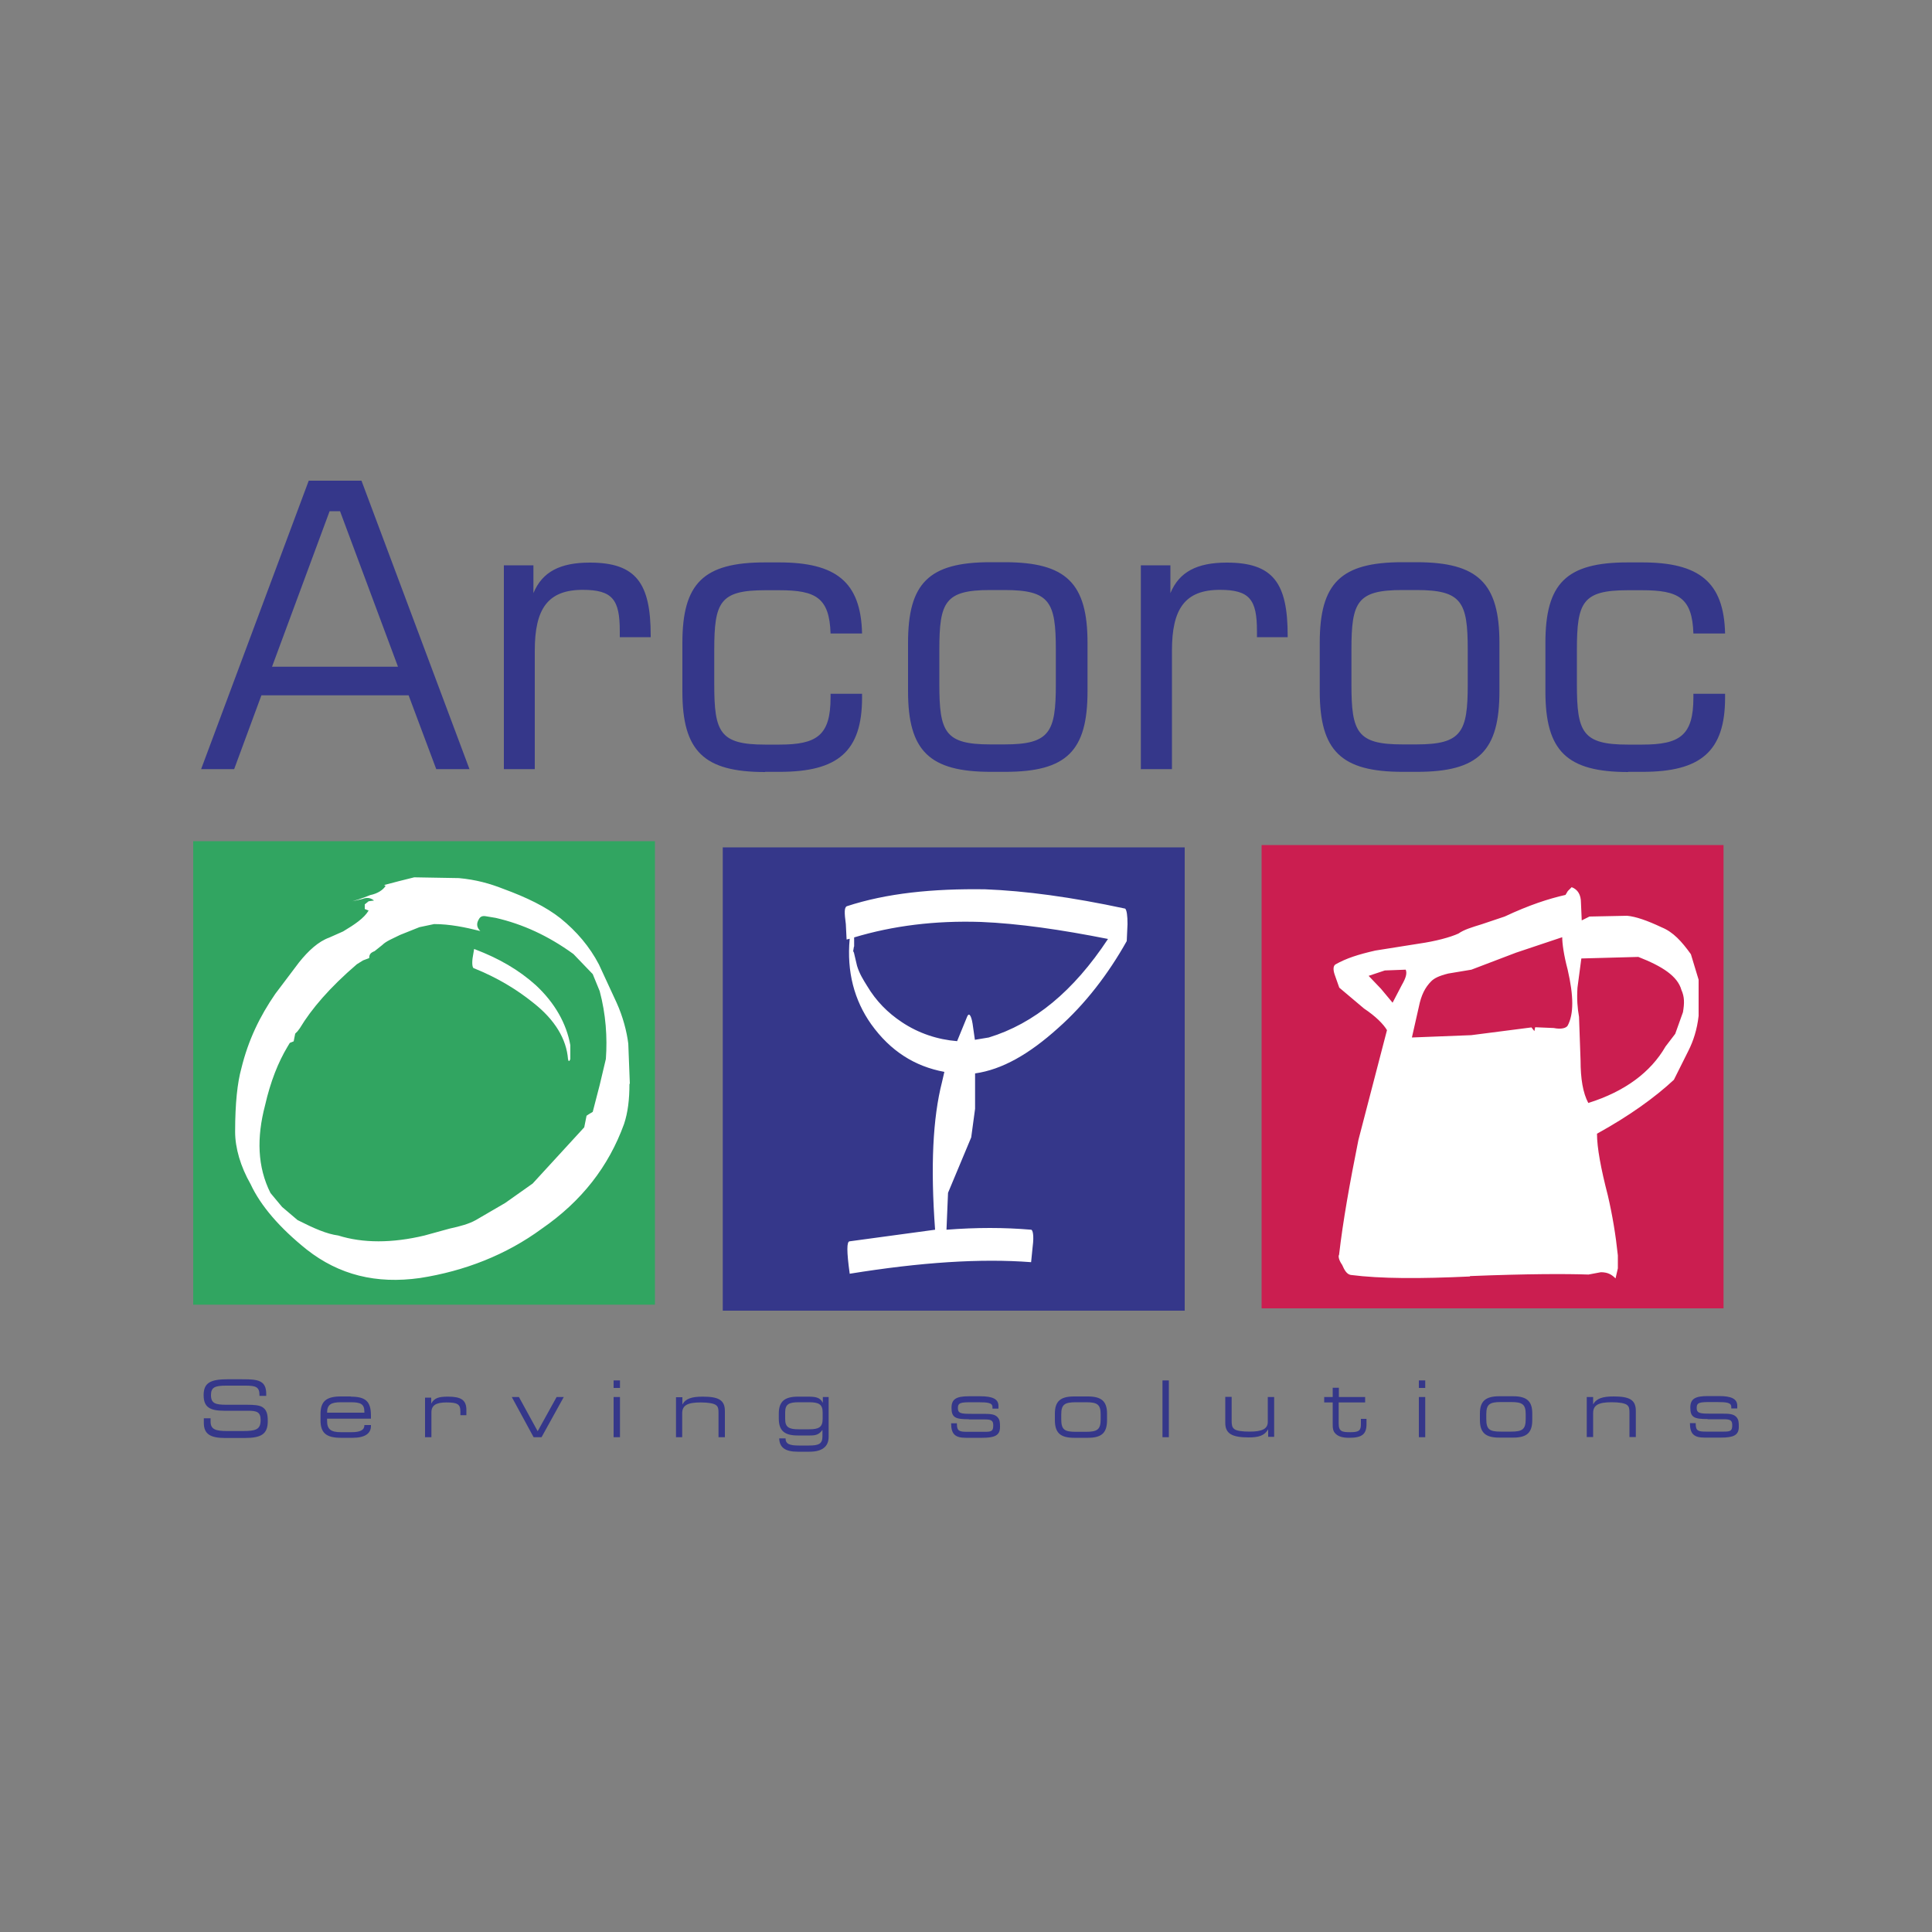 <?xml version="1.0" encoding="UTF-8"?>
<svg id="Vrstva_1" data-name="Vrstva 1" xmlns="http://www.w3.org/2000/svg" viewBox="0 0 100 100">
  <rect x="0" y="0" width="100" height="100" fill="#808080" stroke="none"/>
  <defs>
    <style>
      .cls-1 {
        fill: #fff;
      }

      .cls-2 {
        fill: #31a561;
      }

      .cls-3 {
        fill: #cb1e50;
      }

      .cls-4 {
        fill: #35378a;
      }
    </style>
  </defs>
  <path class="cls-2" d="m33.9,43.54v23.99H10v-23.99h23.9Z"/>
  <path class="cls-4" d="m61.32,43.86v23.98h-23.91v-23.98h23.91Z"/>
  <path class="cls-3" d="m89.21,43.74v23.98h-23.91v-23.98h23.91Z"/>
  <path class="cls-1" d="m26.14,62.27l-1.51.88c-.36.2-.8.32-1.35.44l-1.31.36c-1.67.4-3.19.4-4.46,0-.6-.08-1.24-.36-2.11-.8l-.8-.68-.6-.72c-.68-1.35-.72-2.87-.28-4.54.28-1.23.68-2.23,1.16-3.03l.12-.2.2-.08.08-.4.12-.12.12-.16c.6-1,1.55-2.11,2.95-3.31l.32-.2.32-.12c0-.2.08-.28.28-.36l.4-.32c.2-.2.52-.32.92-.52l1-.4.76-.16c.8,0,1.59.16,2.39.36-.2-.2-.2-.4-.08-.6.08-.16.2-.2.4-.16l.48.08c1.39.32,2.71.92,4.02,1.87l1,1.04.36.88c.32,1.2.4,2.39.32,3.51l-.32,1.35-.36,1.39-.2.12-.12.08-.12.6-2.67,2.91-1.4.99h0Zm6.46-6.18l-.08-2.07c-.08-.64-.28-1.4-.6-2.11l-.92-1.99c-.48-.92-1.15-1.71-1.99-2.39-.76-.6-1.75-1.08-2.95-1.52-.71-.28-1.43-.48-2.31-.56l-2.31-.04-.8.2-.76.2.08.04c-.12.2-.4.4-.8.48-.48.2-.8.28-.92.32l.52-.12c.2-.08.4-.08.6.08l-.28.04-.2.16v.24l.2.08c-.24.4-.72.72-1.32,1.08l-.72.32c-.56.2-1.08.68-1.56,1.28l-1.23,1.63c-.8,1.16-1.4,2.39-1.76,3.87-.2.72-.32,1.79-.32,3.27,0,.84.28,1.8.8,2.71.52,1.12,1.51,2.27,2.91,3.39,1.67,1.31,3.59,1.79,5.86,1.47,2.31-.36,4.46-1.2,6.3-2.55,2.07-1.43,3.46-3.22,4.26-5.42.2-.6.28-1.28.28-2.07h0Zm39.09-5.86l1.07-.04c.08.2,0,.44-.2.79l-.48.92-.6-.72-.64-.67.84-.28h0Zm7.57,2.95l-3.11.4-3.07.12.36-1.59c.12-.6.32-1,.64-1.32.16-.16.4-.28.88-.4l1.2-.2,2.31-.88,2.39-.8c0,.32.08.92.28,1.67.32,1.39.32,2.31,0,2.91-.08.12-.32.2-.72.12l-.96-.04-.04.2-.16-.2h0Zm6.94,1c-.76,1.31-2.08,2.31-3.99,2.91-.28-.52-.4-1.27-.4-2.19l-.08-2.27c-.08-.44-.12-.92-.08-1.51l.2-1.51,2.95-.08c1.23.48,2.03.99,2.23,1.71.16.36.16.67.08,1.15l-.4,1.12-.52.68Zm-10.12,11.87c2.99-.12,4.98-.12,6.14-.08l.64-.12c.36,0,.56.12.76.32l.12-.52v-.67c-.11-1.05-.28-2.08-.52-3.11-.36-1.39-.56-2.47-.56-3.19,1.67-.92,2.99-1.87,3.98-2.79l.4-.8.36-.72c.24-.48.44-1.07.52-1.79v-1.87l-.4-1.32c-.48-.67-.92-1.15-1.51-1.39-.76-.36-1.35-.56-1.79-.6l-1.95.04-.4.2-.04-.92c0-.4-.16-.68-.48-.8l-.2.2-.12.2c-.88.2-1.87.52-3.15,1.12l-1.19.4c-.52.16-.92.28-1.2.48-.44.2-1.2.4-2.03.52l-2.27.36c-.88.2-1.51.4-2.07.72-.12.08-.12.28-.04.52l.24.68,1.28,1.08c.6.4,1,.8,1.19,1.12l-1.48,5.69c-.44,2.19-.8,4.19-1,5.94-.04.04-.04.24.16.52.12.28.24.48.44.52,1.56.2,3.59.2,6.18.08h0Zm-32.11-.12c3.7-.6,6.81-.8,9.4-.6l.08-.8c.08-.6,0-.88-.08-.88-1.4-.12-2.83-.12-4.38,0l.08-1.91,1.2-2.87.2-1.48v-1.83c1.4-.2,2.79-.99,4.3-2.35,1.4-1.24,2.59-2.79,3.55-4.5l.04-.88c0-.44-.04-.72-.12-.8-2.79-.6-5.18-.92-7.25-1-2.71-.04-5.1.2-7.17.88-.12.08-.12.32-.04.92l.04.8.16-.04c-.16,1.71.24,3.19,1.11,4.42,1,1.4,2.27,2.19,3.79,2.47l-.12.52c-.48,1.87-.6,4.38-.36,7.65l-4.42.6c-.16,0-.16.52,0,1.67h0Zm.24-16.93v-.48c1.99-.6,4.18-.88,6.57-.8,1.95.08,4.15.4,6.57.88-1.79,2.71-3.82,4.38-6.17,5.1l-.72.12-.12-.84c-.08-.48-.2-.56-.28-.36l-.52,1.27c-1-.08-1.99-.4-2.87-.99-.72-.48-1.32-1.08-1.79-1.87-.2-.32-.4-.64-.52-1.04l-.16-.68-.04-.08.04-.24h0Z"/>
  <path class="cls-1" d="m24.54,50.12c1.19.48,2.19,1.08,3.07,1.79,1.12.88,1.71,1.88,1.79,2.91q.04.2.12,0v-.72c-.2-1.12-.8-2.19-1.79-3.11-.88-.79-1.91-1.39-3.19-1.87l-.08.48c-.04.32,0,.52.08.52h0Z"/>
  <path class="cls-4" d="m10.55,73.43c0,.08,0,.16,0,.22,0,.57.33.78,1.1.78h1c.88,0,1.21-.2,1.21-.88,0-.36-.06-.58-.28-.72-.17-.1-.43-.12-.8-.12h-1.06c-.57,0-.8-.07-.8-.5,0-.4.2-.49.78-.49h1c.55,0,.73.07.73.49v.04h.35v-.09c0-.27-.06-.46-.2-.58-.21-.18-.56-.19-1.11-.19h-.67c-.89,0-1.26.17-1.26.82,0,.61.3.81,1.06.81h1.24c.46,0,.65.07.65.48,0,.5-.25.57-.96.57h-.77c-.61,0-.86-.09-.86-.49,0-.04,0-.1,0-.17h-.35Zm6.38-.31c0-.42.21-.54.71-.54h.51c.5,0,.71.08.71.49v.05h-1.93Zm1.23-.84h-.52c-.76,0-1.05.26-1.05.91v.33c0,.64.29.9,1.05.9h.62c.62,0,.94-.22.94-.61v-.05h-.34v.02c0,.24-.22.35-.67.35h-.54c-.54,0-.72-.16-.72-.59v-.11h2.27c0-.06,0-.11,0-.16,0-.74-.28-.98-1.05-.98h0Zm3.83,2.11h.34v-1.29c0-.36.24-.51.77-.51.58,0,.73.09.73.47v.19h.31v-.27c0-.52-.28-.69-.95-.69-.46,0-.71.06-.87.36v-.31h-.32v2.06h0Zm5.63,0h.41l1.15-2.08h-.37l-.98,1.77-.97-1.77h-.37l1.13,2.08h0Zm4.14,0h.33v-2.08h-.33v2.08Zm0-2.55h.33v-.39h-.33v.39Zm3.22,2.55h.33v-1.24c0-.42.29-.56.96-.56.4,0,.66.05.78.13.13.09.14.22.14.41v1.26h.33v-1.35c0-.58-.33-.75-1.15-.75-.56,0-.89.1-1.05.41v-.38h-.33v2.08h0Zm7.91-.04v-2.04h-.3v.3c-.15-.3-.4-.32-.83-.32h-.46c-.7,0-.99.26-.99.88v.25c0,.62.28.88.98.88h.65c.29,0,.46-.05.63-.29v.33c0,.39-.18.48-.7.48h-.52c-.48,0-.69-.08-.69-.37h-.33c.02.48.32.69.96.69h.61c.65,0,.99-.26.99-.77h0Zm-1.54-.37c-.51,0-.71-.1-.71-.53v-.35c0-.43.21-.52.71-.52h.52c.5,0,.71.1.71.52v.35c0,.43-.21.53-.71.53h-.52Zm8.79-.51h.85c.33,0,.42.07.42.3,0,.29-.07.34-.42.34h-.93c-.4,0-.53-.04-.53-.4v-.04h-.3c0,.57.22.75.76.75h.84c.63,0,.93-.11.93-.55,0-.23,0-.39-.14-.53-.15-.15-.38-.16-.76-.16h-.56c-.56,0-.72-.02-.72-.3s.16-.3.72-.3h.32c.52,0,.75.03.75.25v.08h.31v-.14c0-.36-.31-.5-.94-.5h-.59c-.66,0-.9.15-.9.6,0,.51.21.59.9.59h0Zm5.54.64c-.58,0-.75-.11-.75-.65v-.25c0-.51.17-.63.75-.63h.54c.58,0,.75.12.75.63v.25c0,.53-.17.65-.75.65h-.54Zm-.09.31h.72c.73,0,.99-.27.99-.92v-.33c0-.63-.28-.89-.99-.89h-.72c-.71,0-.99.26-.99.89v.33c0,.65.27.92.99.92Zm4.91-2.97h-.33v2.94h.33v-2.94Zm5.45.86h-.33v1.29c0,.36-.3.5-.93.5-.41,0-.68-.04-.8-.13-.12-.09-.14-.22-.14-.42v-1.25h-.33v1.35c0,.56.36.75,1.21.75.52,0,.82-.09,1.01-.42v.39h.31v-2.08h0Zm3.35,0v-.48h-.32v.48h-.44v.28h.44v1.07c0,.23,0,.41.15.55.15.15.38.21.7.21.66,0,.9-.18.9-.71v-.27h-.29v.27c0,.32-.08.42-.54.42-.43,0-.61-.03-.61-.45v-1.09h1.37v-.28h-1.37Zm4.14,2.08h.33v-2.08h-.33v2.08Zm0-2.55h.33v-.39h-.33v.39Zm4.24,2.26c-.58,0-.75-.11-.75-.65v-.25c0-.51.17-.63.75-.63h.54c.58,0,.75.12.75.63v.25c0,.53-.17.65-.75.65h-.54Zm-.08.31h.72c.73,0,.99-.27.99-.92v-.33c0-.63-.28-.89-.99-.89h-.72c-.71,0-1,.26-1,.89v.33c0,.65.27.92,1,.92Zm4.53-.03h.33v-1.24c0-.42.29-.56.96-.56.41,0,.66.05.78.13.13.09.14.22.14.41v1.26h.33v-1.35c0-.58-.33-.75-1.15-.75-.56,0-.89.1-1.06.41v-.38h-.33v2.08h0Zm6.26-.92h.85c.33,0,.42.07.42.3,0,.29-.07.34-.43.34h-.93c-.4,0-.53-.04-.53-.4v-.04h-.3c0,.57.22.75.76.75h.84c.63,0,.93-.11.93-.55,0-.23,0-.39-.14-.53-.15-.15-.38-.16-.76-.16h-.56c-.56,0-.72-.02-.72-.3s.16-.3.72-.3h.32c.52,0,.75.03.75.25v.08h.31v-.14c0-.36-.31-.5-.94-.5h-.59c-.66,0-.9.15-.9.6,0,.51.21.59.9.59h0ZM10.4,39.81h1.72l1.41-3.82h7.62l1.43,3.82h1.72l-5.59-14.93h-2.73l-5.57,14.93Zm3.68-5.3l2.98-8.05h.54l3,8.05h-6.52Zm12,5.3h1.6v-6.14c0-2.14.66-3.14,2.48-3.14,1.55,0,1.92.51,1.92,2.14v.31h1.6v-.08c0-2.71-.75-3.78-3.15-3.78-1.53,0-2.46.47-2.92,1.58v-1.44h-1.53v10.56h0Zm13.53.14h.75c3,0,4.26-1.05,4.26-3.84v-.2h-1.63v.19c0,1.97-.71,2.44-2.65,2.44h-.74c-2.34,0-2.63-.64-2.63-3.1v-1.81c0-2.46.29-3.08,2.63-3.08h.74c1.89,0,2.59.39,2.65,2.24h1.63c-.06-2.67-1.35-3.68-4.29-3.68h-.74c-3.19,0-4.27,1.09-4.27,4.17v2.51c0,3.08,1.1,4.17,4.28,4.17h0Zm11.67,0h.75c3.19,0,4.26-1.09,4.26-4.17v-2.51c0-3.08-1.1-4.17-4.28-4.17h-.75c-3.19,0-4.26,1.09-4.26,4.17v2.51c0,3.08,1.1,4.17,4.28,4.17Zm3.37-4.52c0,2.46-.31,3.1-2.65,3.1h-.75c-2.34,0-2.63-.64-2.63-3.1v-1.81c0-2.46.29-3.08,2.63-3.08h.75c2.34,0,2.65.62,2.65,3.08v1.81h0Zm4.42,4.38h1.59v-6.14c0-2.14.66-3.14,2.48-3.14,1.55,0,1.92.51,1.92,2.14v.31h1.59v-.08c0-2.71-.74-3.78-3.15-3.78-1.53,0-2.46.47-2.92,1.58v-1.44h-1.53v10.56Zm13.53.14h.75c3.19,0,4.26-1.09,4.26-4.17v-2.51c0-3.08-1.1-4.17-4.29-4.17h-.74c-3.19,0-4.27,1.09-4.27,4.17v2.51c0,3.08,1.1,4.17,4.29,4.17Zm3.37-4.52c0,2.46-.31,3.1-2.65,3.1h-.74c-2.34,0-2.63-.64-2.63-3.1v-1.81c0-2.46.29-3.08,2.63-3.08h.74c2.34,0,2.65.62,2.65,3.08v1.81h0Zm8.3,4.52h.75c3,0,4.27-1.05,4.27-3.84v-.2h-1.64v.19c0,1.97-.7,2.44-2.65,2.44h-.75c-2.34,0-2.63-.64-2.63-3.1v-1.81c0-2.46.29-3.08,2.63-3.08h.75c1.88,0,2.59.39,2.65,2.24h1.64c-.06-2.67-1.35-3.68-4.29-3.68h-.75c-3.19,0-4.26,1.09-4.26,4.17v2.51c0,3.08,1.1,4.17,4.29,4.17Z"/>
</svg>